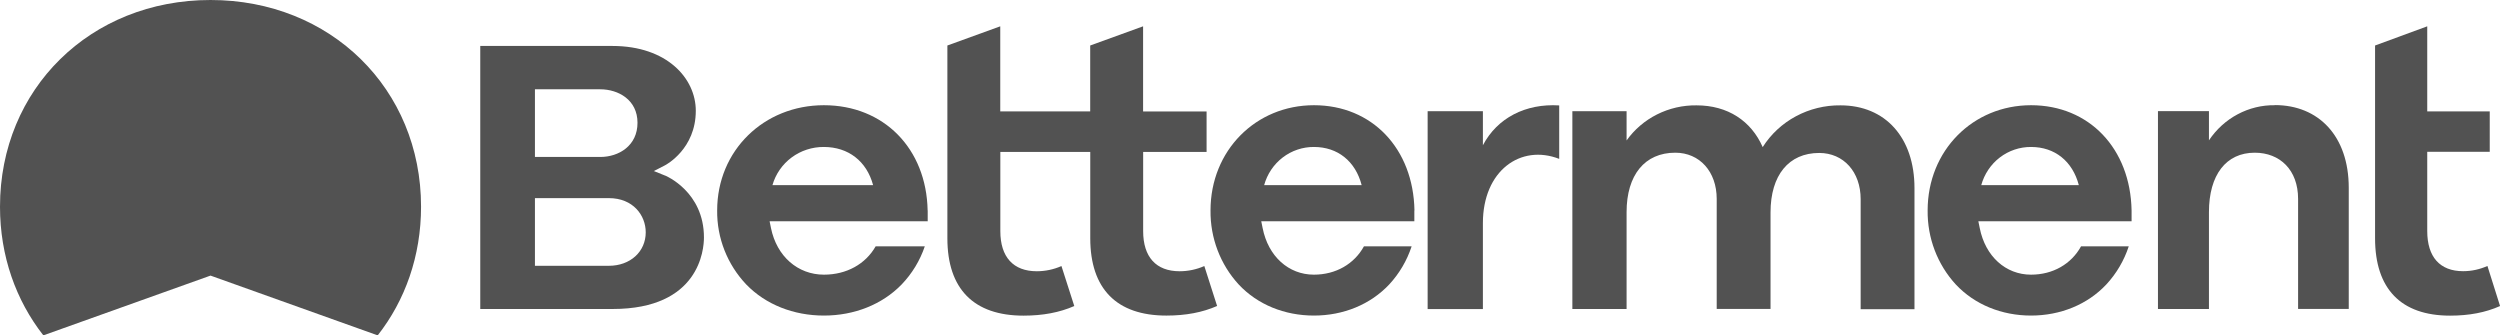 <svg width="164" height="22" viewBox="0 0 164 22" fill="none" xmlns="http://www.w3.org/2000/svg">
<g clip-path="url(#clip0_2843_830)">
<path d="M149.227 6.902C148.381 6.889 147.54 7.096 146.789 7.497C146.033 7.899 145.39 8.485 144.907 9.206V7.29H141.562V20.27H144.907V13.916C144.907 11.475 146.029 10.017 147.911 10.017C149.568 10.017 150.755 11.151 150.755 13.045V20.266H154.078V12.316C154.078 8.925 152.097 6.894 149.231 6.894L149.227 6.902Z" fill="#525252"/>
<path d="M116.147 20.266H112.616V13.045C112.616 11.263 111.499 10.017 109.897 10.017C107.899 10.017 106.704 11.475 106.704 13.916V20.27H103.147V7.295H106.704V9.214C107.217 8.494 107.903 7.907 108.702 7.506C109.5 7.105 110.394 6.898 111.296 6.911C113.337 6.911 114.878 7.929 115.633 9.65C116.168 8.804 116.919 8.106 117.813 7.627C118.706 7.148 119.716 6.898 120.739 6.911C123.686 6.911 125.59 9.037 125.59 12.337V20.283H122.059V13.062C122.059 11.28 120.941 10.034 119.34 10.034C117.342 10.034 116.147 11.492 116.147 13.934V20.275V20.266Z" fill="#525252"/>
<path d="M43.65 11.526L42.89 11.22L43.615 10.849C43.702 10.806 45.644 9.766 45.644 7.264C45.644 5.155 43.767 3.015 40.176 3.015H31.505V20.27H40.193C45.89 20.27 46.179 16.362 46.179 15.577C46.179 12.574 43.672 11.535 43.65 11.522V11.526ZM35.092 5.858H39.377C40.556 5.858 41.82 6.544 41.82 8.054C41.82 9.563 40.59 10.297 39.377 10.297H35.092V5.858ZM39.943 17.436H35.092V12.997H39.943C41.531 12.997 42.36 14.127 42.36 15.24C42.36 16.513 41.341 17.436 39.943 17.436Z" fill="#525252"/>
<path d="M60.853 13.808C60.775 9.745 57.978 6.902 54.047 6.902C50.115 6.902 47.046 9.87 47.046 13.804C47.025 15.607 47.707 17.345 48.954 18.661C50.231 19.981 52.061 20.701 54.051 20.701C56.041 20.701 57.87 19.977 59.148 18.661C59.834 17.945 60.352 17.091 60.667 16.159H57.443C56.783 17.32 55.54 18.018 54.051 18.018C52.338 18.018 50.956 16.819 50.577 14.964L50.486 14.516H60.857V13.808H60.853ZM50.672 12.147C50.879 11.423 51.319 10.784 51.928 10.331C52.536 9.878 53.283 9.637 54.042 9.641C55.652 9.641 56.856 10.577 57.275 12.143H50.672V12.147Z" fill="#525252"/>
<path d="M92.789 13.808C92.716 9.745 90.006 6.902 86.195 6.902C82.384 6.902 79.41 9.87 79.41 13.804C79.389 15.607 80.049 17.345 81.258 18.661C82.492 19.981 84.266 20.701 86.195 20.701C88.124 20.701 89.894 19.977 91.132 18.661C91.797 17.945 92.297 17.091 92.604 16.159H89.475C88.836 17.32 87.628 18.018 86.191 18.018C84.533 18.018 83.195 16.819 82.829 14.964L82.738 14.516H92.781V13.808H92.789ZM82.928 12.147C83.126 11.423 83.554 10.784 84.145 10.331C84.736 9.878 85.457 9.637 86.195 9.641C87.753 9.641 88.918 10.577 89.324 12.143H82.924L82.928 12.147Z" fill="#525252"/>
<path d="M139.832 13.808C139.758 9.745 137.048 6.902 133.237 6.902C129.426 6.902 126.453 9.87 126.453 13.804C126.431 15.607 127.091 17.345 128.3 18.661C129.538 19.981 131.312 20.701 133.237 20.701C135.162 20.701 136.94 19.977 138.174 18.661C138.839 17.945 139.34 17.091 139.646 16.159H136.517C135.878 17.32 134.674 18.018 133.233 18.018C131.576 18.018 130.238 16.819 129.871 14.964L129.78 14.516H139.832V13.808ZM129.97 12.147C130.169 11.423 130.596 10.784 131.187 10.331C131.778 9.878 132.499 9.637 133.237 9.641C134.795 9.641 135.96 10.577 136.37 12.143H129.97V12.147Z" fill="#525252"/>
<path d="M102.284 6.915C100.087 6.781 98.223 7.73 97.278 9.529V7.294H93.653V20.274H97.278V14.636C97.278 11.194 99.755 9.438 102.284 10.422V6.91V6.915Z" fill="#525252"/>
<path d="M79.001 17.453C78.491 17.678 77.939 17.794 77.382 17.794C75.841 17.794 74.991 16.862 74.991 15.163V9.965H79.152V7.312H74.987V1.726L71.517 2.985V7.308H65.617V1.726L62.148 2.985V15.629C62.148 18.95 63.874 20.706 67.141 20.706C68.414 20.706 69.506 20.499 70.473 20.076L69.631 17.453C69.122 17.678 68.569 17.794 68.013 17.794C66.472 17.794 65.622 16.862 65.622 15.163V9.965H71.521V15.624C71.521 18.946 73.248 20.702 76.515 20.702C77.788 20.702 78.88 20.495 79.842 20.072L79.001 17.445V17.453Z" fill="#525252"/>
<path d="M163.171 17.449C162.671 17.673 162.127 17.79 161.579 17.79C160.06 17.79 159.227 16.858 159.227 15.159V9.96H163.327V7.308H159.227V1.726L155.804 2.985V15.629C155.804 18.95 157.505 20.706 160.724 20.706C161.98 20.706 163.055 20.499 164.004 20.076L163.176 17.449H163.171Z" fill="#525252"/>
<path d="M13.81 18.079L24.777 22C26.572 19.714 27.621 16.806 27.621 13.558C27.621 5.828 21.687 0 13.81 0C5.934 0 0 5.828 0 13.558C0 16.802 1.049 19.709 2.844 22L13.81 18.079Z" fill="#525252"/>
</g>
<defs>
<clipPath id="clip0_2843_830">
<rect width="164" height="22" fill="white"/>
</clipPath>
</defs>
</svg>
